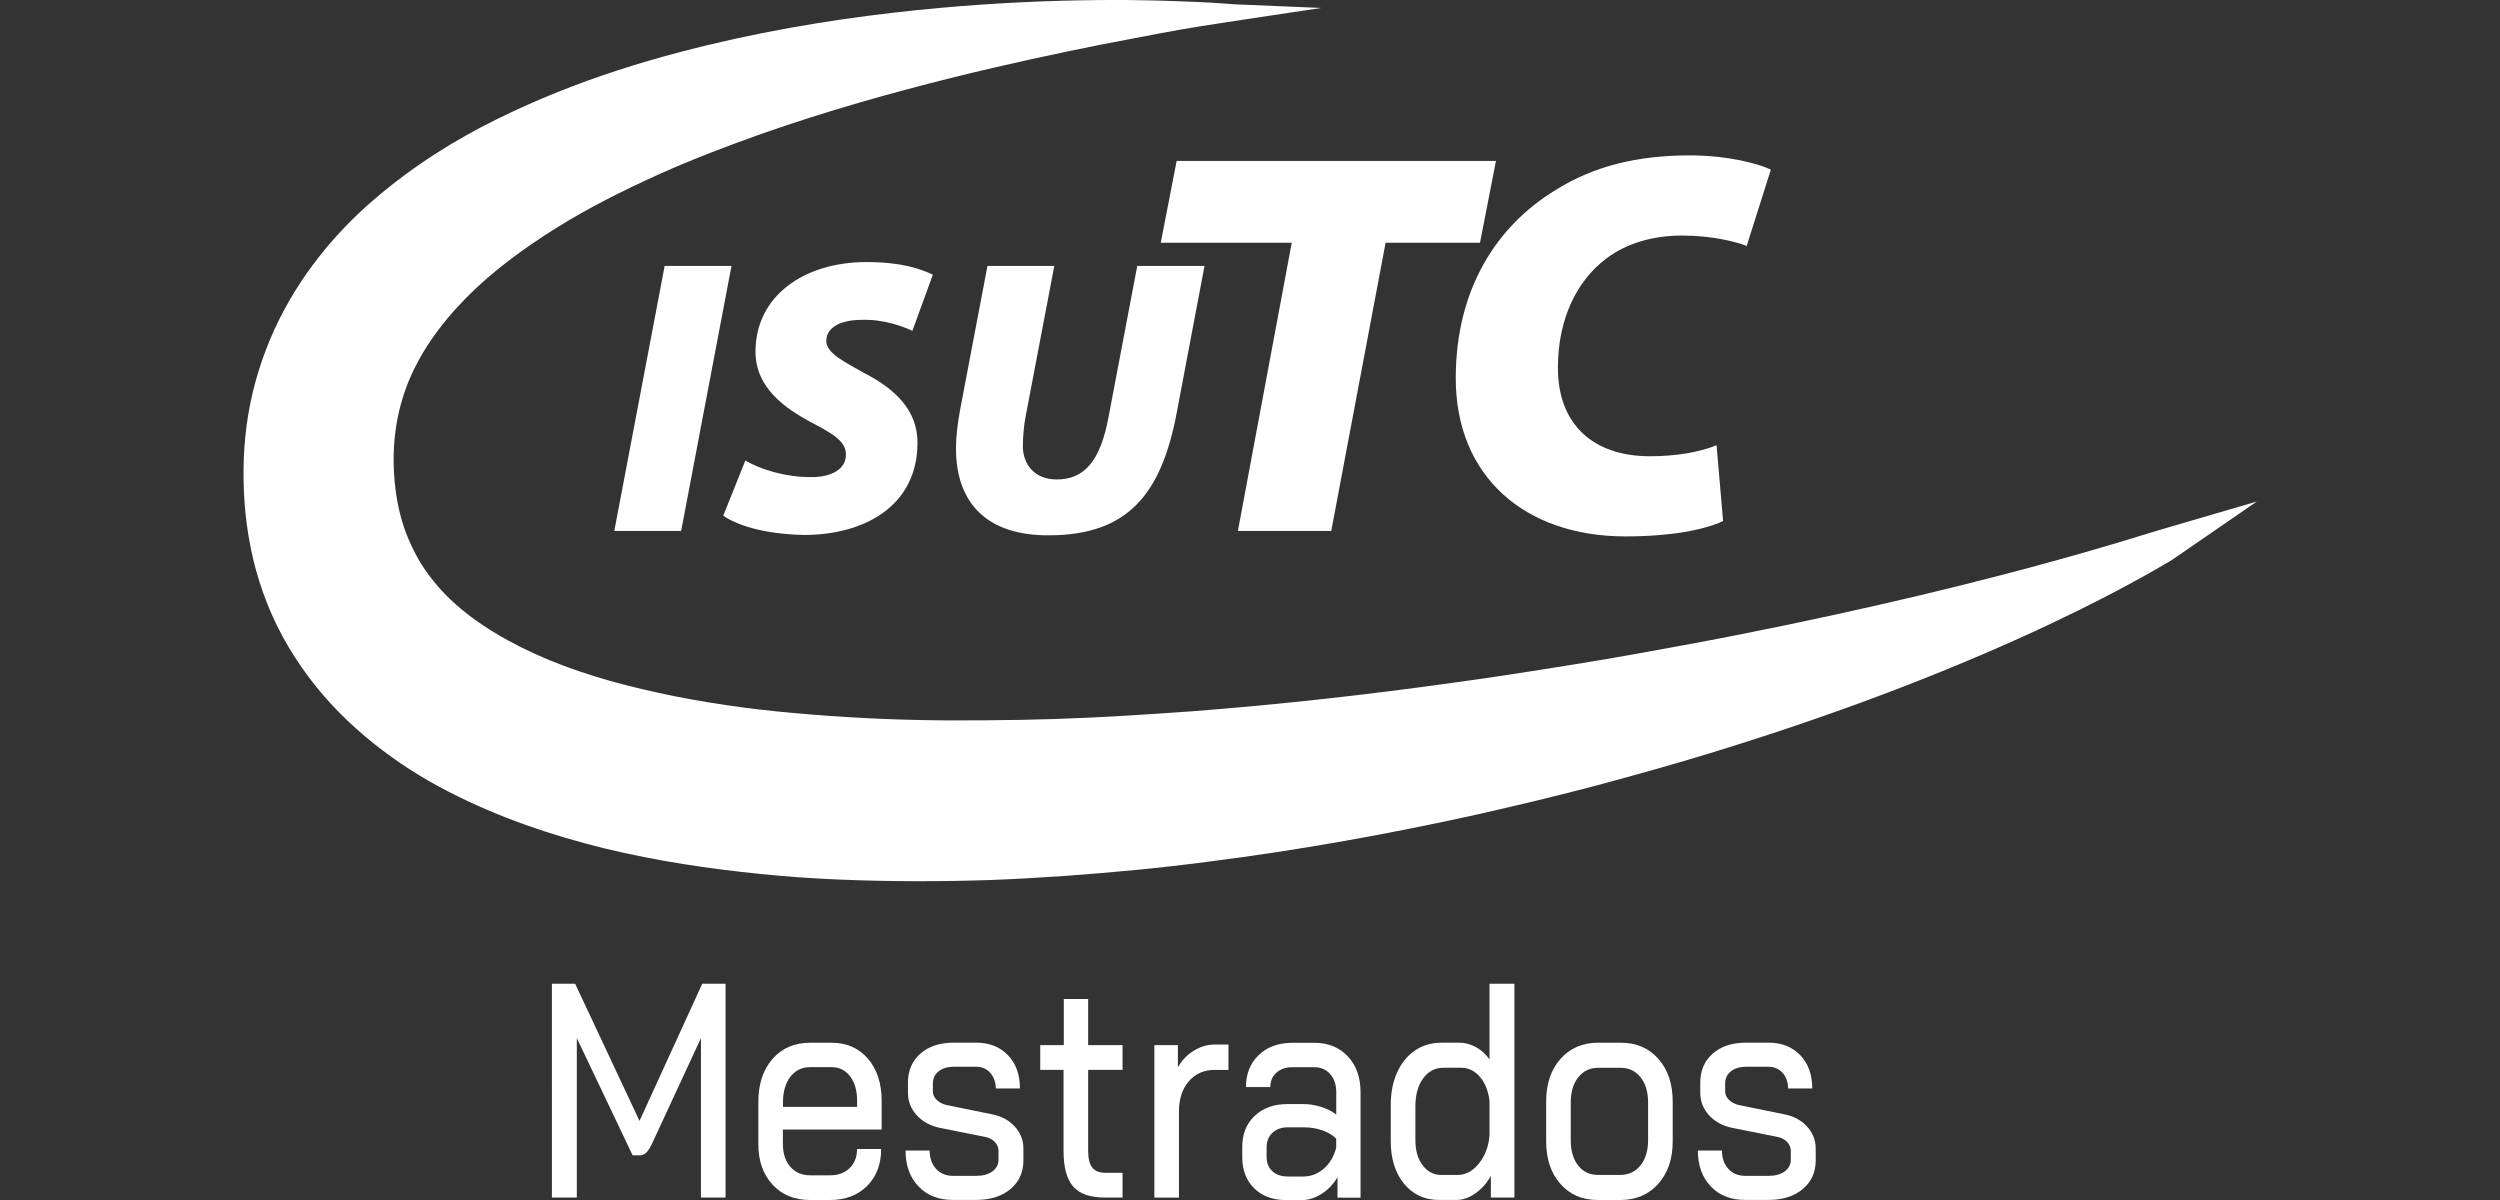 <svg xmlns="http://www.w3.org/2000/svg" xmlns:xlink="http://www.w3.org/1999/xlink" id="Layer_1" x="0px" y="0px" viewBox="0 0 500 240" style="enable-background:new 0 0 500 240;" xml:space="preserve"><rect x="0" y="0" width="500" height="240" fill="#333333" stroke="none"/><g>	<g>		<path style="fill:#FFFFFF;" d="M264.26,1.59c0,0-19.83,2.96-24.39,3.7c-4.56,0.72-11.22,1.99-19.65,3.63   c-8.42,1.68-18.6,3.83-30.12,6.7c-11.5,2.88-24.36,6.43-37.89,11.18c-6.75,2.41-13.69,5.02-20.6,8.14   c-6.89,3.13-13.84,6.57-20.41,10.68c-6.55,4.12-12.84,8.71-18.07,14.05C87.9,65,83.72,70.92,81.32,77.29   c-2.38,6.37-3.12,13.18-2.23,20.48c0.2,1.75,0.63,3.93,0.97,5.17c0.41,1.65,0.95,3.22,1.58,4.74c0.64,1.52,1.36,2.98,2.18,4.4   c0.83,1.41,1.78,2.77,2.84,4.08c4.17,5.28,10.35,9.69,17.59,13.31c7.25,3.63,15.56,6.35,24.23,8.37   c8.68,2.06,17.75,3.51,26.94,4.45c9.19,0.91,18.5,1.5,27.81,1.7c4.65,0.11,9.31,0.12,13.95,0.07c4.64-0.03,9.27-0.11,13.88-0.26   c9.22-0.3,18.35-0.9,27.34-1.54c17.99-1.39,35.41-3.36,51.91-5.67c8.26-1.11,16.27-2.38,24.03-3.63   c7.76-1.24,15.23-2.59,22.41-3.92c14.35-2.65,27.47-5.42,39.06-8.07c11.6-2.63,21.66-5.19,29.92-7.39   c8.26-2.22,14.73-4.11,19.13-5.44c4.4-1.34,6.75-2.06,6.75-2.06l19.76-5.78l-17.09,11.76c0,0-0.54,0.32-1.59,0.93   c-1.05,0.61-2.61,1.52-4.66,2.65c-4.11,2.27-10.21,5.49-18.14,9.23c-7.93,3.74-17.69,7.99-29.07,12.4   c-11.38,4.41-24.39,8.95-38.76,13.35c-7.18,2.2-14.72,4.31-22.55,6.42c-7.84,2.08-15.99,4.03-24.41,5.93   c-16.85,3.72-34.8,7.01-53.6,9.39c-9.39,1.24-19.01,2.14-28.79,2.84c-4.89,0.34-9.82,0.63-14.8,0.81   c-4.98,0.16-9.99,0.24-15.04,0.23c-10.1-0.04-20.35-0.37-30.71-1.44c-10.34-1.04-20.81-2.59-31.31-5.13   c-10.48-2.6-21.03-6.11-31.29-11.41c-5.13-2.63-10.14-5.82-14.88-9.61c-4.73-3.79-9.2-8.21-12.99-13.3   c-3.8-5.07-6.94-10.77-9.04-16.74c-1.07-2.98-1.91-6.02-2.51-9.05c-0.68-3.44-0.99-5.98-1.22-8.97   c-0.42-5.83-0.25-11.81,0.73-17.69c0.99-5.88,2.78-11.62,5.21-16.94c4.88-10.67,12.17-19.39,19.99-26.09   c7.85-6.74,16.14-11.89,24.4-15.97c16.53-8.18,32.73-12.79,47.65-16.12c14.95-3.26,28.71-5.07,40.9-6.18   c12.19-1.1,22.82-1.5,31.56-1.58c8.74-0.11,15.6,0.2,20.27,0.38c2.34,0.09,4.13,0.24,5.34,0.32c1.21,0.09,1.84,0.14,1.84,0.14   L264.26,1.59z"></path>		<g>			<path style="fill:#FFFFFF;" d="M146.3,53.19l-10.07,53h-13.37l10.07-53H146.3z"></path>			<path style="fill:#FFFFFF;" d="M149.06,92.12c3.22,1.81,7.94,3.3,13.05,3.3c3.7,0.08,7.08-1.34,7.08-4.48    c0-2.59-2.36-4.09-6.92-6.45c-5.11-2.75-11.17-6.84-11.17-14.15c0-11.24,9.83-17.93,22.18-17.93c7,0,10.77,1.34,13.29,2.52    l-4.09,11.24c-1.81-0.86-5.74-2.36-10.14-2.2c-4.8,0-7.08,1.89-7.08,4.17c0,2.52,3.54,4.17,7.55,6.45    c6.45,3.3,10.69,7.63,10.69,13.92c0,12.9-10.93,18.48-22.65,18.48c-8.26-0.16-13.6-2.04-16.2-3.85L149.06,92.12z"></path>			<path style="fill:#FFFFFF;" d="M210.86,53.19l-5.74,30.12c-0.31,1.65-0.55,3.77-0.55,6.13c0.08,3.22,2.12,6.45,6.76,6.45    c5.43,0,8.73-3.54,10.38-12.5l5.74-30.2h13.45l-5.58,29.49c-3.07,16.12-9.75,24.38-25.56,24.38    c-11.87,0.08-18.56-5.98-18.56-17.38c0-2.28,0.31-4.95,0.79-7.55l5.5-28.94H210.86z"></path>		</g>		<g>			<path style="fill:#FFFFFF;" d="M258.35,48.55h-26.2l3.18-16.36h63.86L296,48.55h-18.88l-10.87,57.64h-18.67L258.35,48.55z"></path>			<path style="fill:#FFFFFF;" d="M344.62,104.21c-3.73,1.76-10.43,3.07-19.54,3.07c-20.09,0-33.93-11.97-33.93-31.62    c0-17.9,8.23-30.52,19.98-37.66c7.68-4.83,16.47-6.92,26.79-6.92c7.91,0,14.05,1.76,16.25,2.85l-4.83,15.26    c-1.97-0.77-6.7-2.08-12.95-2.08c-5.82,0-11.09,1.54-15.15,4.61c-5.82,4.39-9.66,11.97-9.66,21.85c0,11.2,6.92,17.68,18.44,17.68    c5.05,0,9.77-0.77,13.29-2.2L344.62,104.21z"></path>		</g>	</g>	<g>		<path style="fill:#FFFFFF;" d="M110.37,196.75h4.66l12.87,27.43l12.55-27.43h4.66v42.76h-4.92v-31.89l-9.74,21.01   c-0.42,0.9-0.82,1.53-1.19,1.89c-0.37,0.37-0.8,0.55-1.3,0.55h-1.43l-11.17-23.46v31.89h-4.98V196.75z"></path>		<path style="fill:#FFFFFF;" d="M154.5,236.92c-1.89-2.06-2.83-4.75-2.83-8.09v-8.43c0-3.58,0.94-6.45,2.83-8.61   c1.89-2.16,4.39-3.24,7.49-3.24h4.34c3,0,5.42,1.06,7.25,3.18c1.83,2.12,2.75,4.93,2.75,8.43v5.74h-19.75v2.93   c0,1.87,0.49,3.38,1.48,4.52c0.99,1.14,2.29,1.71,3.92,1.71h4.08c1.59,0,2.88-0.48,3.87-1.44c0.99-0.96,1.48-2.23,1.48-3.82h4.82   c0,3.05-0.94,5.52-2.81,7.39c-1.87,1.87-4.34,2.81-7.41,2.81h-4.02C158.88,240,156.39,238.97,154.5,236.92z M171.42,221.37v-1.22   c0-2.04-0.47-3.67-1.4-4.89c-0.94-1.22-2.16-1.83-3.68-1.83h-4.34c-1.62,0-2.93,0.64-3.92,1.92c-0.99,1.28-1.48,2.98-1.48,5.1   v0.92H171.42z"></path>		<path style="fill:#FFFFFF;" d="M183.7,237.28c-1.73-1.81-2.59-4.2-2.59-7.18h4.82c0,1.51,0.42,2.73,1.27,3.66   c0.85,0.94,1.98,1.41,3.39,1.41h4.66c1.34,0,2.42-0.29,3.23-0.89c0.81-0.59,1.22-1.37,1.22-2.35v-1.77c0-0.65-0.24-1.23-0.71-1.74   c-0.48-0.51-1.09-0.84-1.83-1.01l-9.16-1.83c-1.94-0.41-3.49-1.25-4.66-2.54c-1.16-1.28-1.75-2.78-1.75-4.49v-2.02   c0-2.4,0.83-4.34,2.49-5.8c1.66-1.47,3.88-2.2,6.67-2.2h4.45c2.65,0,4.77,0.83,6.38,2.5c1.61,1.67,2.41,3.89,2.41,6.66h-4.82   c-0.04-1.3-0.42-2.35-1.14-3.15c-0.72-0.79-1.67-1.19-2.83-1.19h-4.39c-1.31,0-2.34,0.31-3.1,0.92c-0.76,0.61-1.14,1.43-1.14,2.44   v1.53c0,0.65,0.25,1.22,0.74,1.71c0.49,0.49,1.13,0.83,1.91,1.04l9.27,1.89c1.83,0.37,3.33,1.18,4.47,2.44   c1.15,1.26,1.72,2.73,1.72,4.4v2.38c0,2.36-0.87,4.27-2.59,5.71c-1.73,1.45-4.01,2.17-6.83,2.17h-4.66   C187.72,240,185.43,239.09,183.7,237.28z"></path>		<path style="fill:#FFFFFF;" d="M214.64,237.31c-1.29-1.47-1.93-3.83-1.93-7.09v-16.25h-4.66v-4.95h4.71v-9.22h4.87v9.22h6.88v4.95   h-6.88v16.13c0,1.59,0.27,2.73,0.82,3.42c0.55,0.69,1.44,1.04,2.67,1.04h3.39v4.95h-3.6   C218.02,239.51,215.93,238.78,214.64,237.31z"></path>		<path style="fill:#FFFFFF;" d="M230.87,209.03h4.71v4.46c0.71-1.34,1.74-2.44,3.1-3.3c1.36-0.85,2.78-1.28,4.26-1.28h2.75v5.07   h-2.75c-2.15,0-3.88,0.76-5.19,2.29c-1.31,1.53-1.96,3.53-1.96,6.02v17.23h-4.92V209.03z"></path>		<path style="fill:#FFFFFF;" d="M250.83,237.65c-1.59-1.57-2.38-3.65-2.38-6.26v-2.02c0-2.57,0.83-4.63,2.49-6.2   c1.66-1.57,3.83-2.35,6.51-2.35h3.34c1.06,0,2.19,0.18,3.39,0.55c1.2,0.37,2.22,0.88,3.07,1.53v-4.46c0-1.51-0.41-2.72-1.22-3.63   c-0.81-0.92-1.87-1.37-3.18-1.37h-4.34c-1.34,0-2.42,0.37-3.23,1.1c-0.81,0.73-1.22,1.69-1.22,2.87h-4.87   c0-2.65,0.86-4.78,2.57-6.41c1.71-1.63,3.96-2.44,6.75-2.44h4.34c2.79,0,5.03,0.91,6.72,2.72c1.69,1.81,2.54,4.21,2.54,7.18v21.07   h-4.61v-4.09c-0.81,1.39-1.87,2.5-3.18,3.33c-1.31,0.83-2.63,1.25-3.97,1.25h-3.18C254.54,240,252.42,239.22,250.83,237.65z    M260.62,235.3c1.55,0,2.93-0.52,4.13-1.56c1.2-1.04,2.03-2.43,2.49-4.18v-1.83c-0.67-0.69-1.59-1.24-2.75-1.65   s-2.37-0.61-3.6-0.61h-3.39c-1.24,0-2.24,0.37-3.02,1.1c-0.78,0.73-1.16,1.71-1.16,2.93v1.83c0,1.22,0.38,2.19,1.14,2.9   c0.76,0.71,1.77,1.07,3.04,1.07H260.62z"></path>		<path style="fill:#FFFFFF;" d="M280.82,236.76c-1.78-2.16-2.67-5.01-2.67-8.55V221c0-2.44,0.42-4.61,1.27-6.5   c0.85-1.89,2.04-3.36,3.57-4.4c1.54-1.04,3.31-1.56,5.32-1.56h3.6c1.13,0,2.24,0.31,3.34,0.92c1.09,0.61,1.98,1.43,2.65,2.44   v-15.15h4.98v42.76h-4.71v-4.34c-0.78,1.43-1.8,2.59-3.07,3.48c-1.27,0.9-2.54,1.34-3.81,1.34h-3.44   C284.94,240,282.6,238.92,280.82,236.76z M291.49,234.99c1.66,0,3.11-0.78,4.34-2.35c1.23-1.57,1.92-3.43,2.07-5.59v-6.9   c-0.25-1.99-0.89-3.59-1.93-4.8c-1.04-1.2-2.29-1.8-3.73-1.8h-3.55c-1.66,0-3.01,0.7-4.05,2.11c-1.04,1.41-1.56,3.27-1.56,5.59   v6.78c0,2.08,0.48,3.76,1.46,5.04c0.97,1.28,2.2,1.92,3.68,1.92H291.49z"></path>		<path style="fill:#FFFFFF;" d="M312.06,236.76c-1.89-2.16-2.83-4.99-2.83-8.49v-7.94c0-3.54,0.95-6.39,2.86-8.55   c1.91-2.16,4.43-3.24,7.57-3.24h4.45c3.14,0,5.67,1.08,7.57,3.24c1.91,2.16,2.86,5.01,2.86,8.55v7.94c0,3.5-0.96,6.33-2.89,8.49   c-1.92,2.16-4.46,3.24-7.6,3.24h-4.5C316.44,240,313.95,238.92,312.06,236.76z M324,234.99c1.69,0,3.05-0.63,4.08-1.89   c1.02-1.26,1.54-2.95,1.54-5.07v-7.51c0-2.12-0.5-3.81-1.51-5.07c-1.01-1.26-2.34-1.89-4-1.89h-4.45c-1.66,0-2.99,0.63-4,1.89   c-1.01,1.26-1.51,2.95-1.51,5.07v7.51c0,2.12,0.49,3.81,1.48,5.07c0.99,1.26,2.31,1.89,3.97,1.89H324z"></path>		<path style="fill:#FFFFFF;" d="M342.16,237.28c-1.73-1.81-2.59-4.2-2.59-7.18h4.82c0,1.51,0.42,2.73,1.27,3.66   c0.85,0.94,1.98,1.41,3.39,1.41h4.66c1.34,0,2.42-0.29,3.23-0.89c0.81-0.59,1.22-1.37,1.22-2.35v-1.77c0-0.65-0.24-1.23-0.71-1.74   c-0.48-0.51-1.09-0.84-1.83-1.01l-9.16-1.83c-1.94-0.41-3.49-1.25-4.66-2.54s-1.75-2.78-1.75-4.49v-2.02c0-2.4,0.83-4.34,2.49-5.8   c1.66-1.47,3.88-2.2,6.67-2.2h4.45c2.65,0,4.77,0.83,6.38,2.5c1.61,1.67,2.41,3.89,2.41,6.66h-4.82c-0.04-1.3-0.41-2.35-1.14-3.15   c-0.72-0.79-1.67-1.19-2.83-1.19h-4.39c-1.31,0-2.34,0.31-3.1,0.92s-1.14,1.43-1.14,2.44v1.53c0,0.65,0.25,1.22,0.74,1.71   c0.49,0.49,1.13,0.83,1.91,1.04l9.27,1.89c1.83,0.37,3.33,1.18,4.47,2.44c1.15,1.26,1.72,2.73,1.72,4.4v2.38   c0,2.36-0.87,4.27-2.59,5.71c-1.73,1.45-4.01,2.17-6.83,2.17h-4.66C346.18,240,343.88,239.09,342.16,237.28z"></path>	</g></g></svg>
